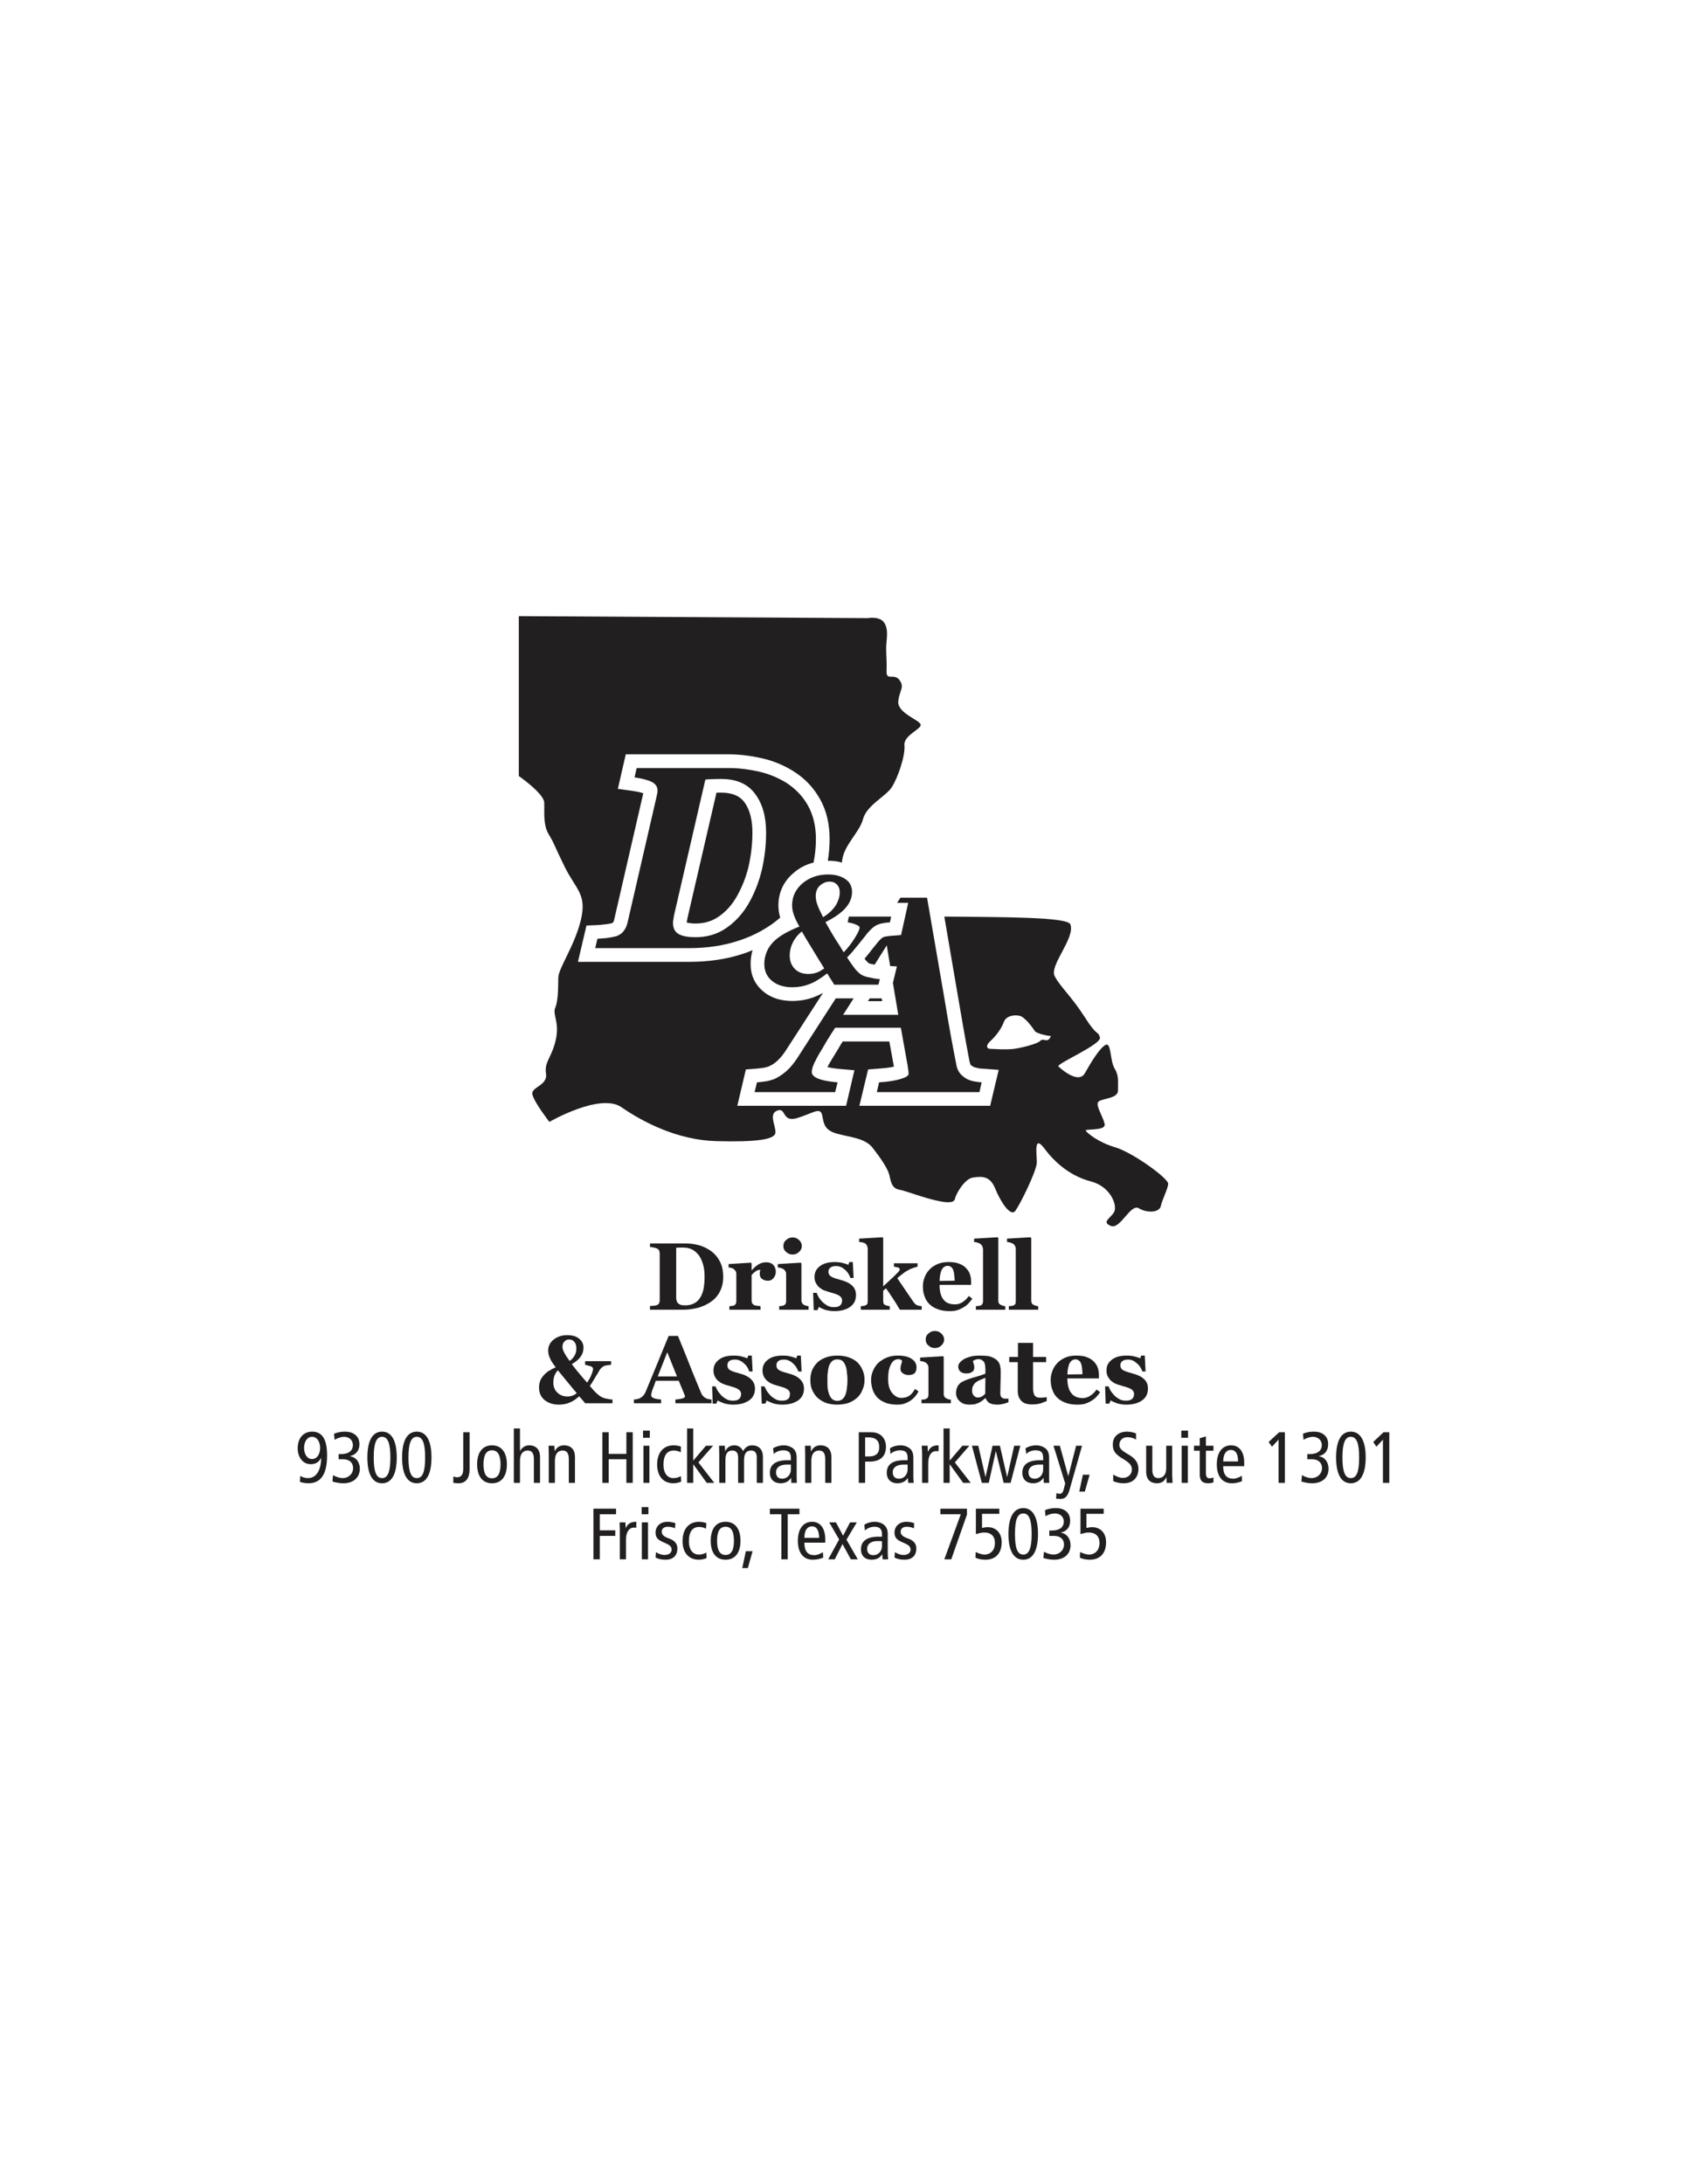 <?xml version="1.0" encoding="UTF-8"?>
<!DOCTYPE svg PUBLIC "-//W3C//DTD SVG 1.1//EN" "http://www.w3.org/Graphics/SVG/1.1/DTD/svg11.dtd">
<!-- Creator: CorelDRAW -->
<svg xmlns="http://www.w3.org/2000/svg" xml:space="preserve" width="8.5in" height="11in" version="1.1" style="shape-rendering:geometricPrecision; text-rendering:geometricPrecision; image-rendering:optimizeQuality; fill-rule:evenodd; clip-rule:evenodd"
viewBox="0 0 8500 11000"
 xmlns:xlink="http://www.w3.org/1999/xlink">
 <defs>
  <style type="text/css">
   <![CDATA[
    .fil0 {fill:#221F20}
    .fil1 {fill:#221F20;fill-rule:nonzero}
   ]]>
  </style>
 </defs>
 <g id="Layer_x0020_1">
  <g id="_2686264769392">
   <path class="fil0" d="M2614 3103l0 805c0,0 126,88 128,133 2,45 -7,114 24,163 30,50 21,43 78,159 57,117 114,138 83,269 -31,130 -113,244 -114,291 -1,48 0,115 -15,151 -16,36 23,72 2,164 -21,91 -58,108 -49,169 10,62 -80,67 -68,107 11,41 85,136 85,136 0,0 256,-148 363,-74 107,74 282,166 479,171 197,5 295,-7 297,-43 2,-35 -36,-95 10,-111 45,-17 21,61 99,38 79,-24 116,-57 126,-17 9,40 7,76 74,95 66,19 142,21 182,73 41,53 76,105 83,136 7,31 12,66 48,73 35,7 92,29 142,43 50,14 133,36 140,5 7,-31 52,-105 93,-109 40,-5 83,-11 110,55 27,67 78,146 102,113 24,-33 108,-202 108,-244 0,-43 -17,-144 39,-69 56,75 134,139 234,165 100,26 135,123 116,155 -19,32 -64,49 -16,69 47,20 99,-114 141,-89 41,25 104,23 111,-12 8,-34 34,-83 37,-110 4,-27 -179,-159 -267,-185 -88,-26 -139,-71 -148,-83 -10,-12 97,2 95,-31 -3,-33 -49,-98 -32,-115 16,-18 101,-15 99,-58 -1,-44 6,-72 -17,-110 -24,-38 -16,-137 -47,-118 -31,19 -71,86 -103,142 -32,56 -119,-21 -133,-34 -14,-13 221,-112 209,-147 -12,-36 -12,1 -78,-104 -67,-104 -121,-149 -150,-204 -28,-54 105,-192 79,-261 -15,-37 -335,-36 -635,-39l68 398c19,111 38,222 59,332l1 2c1,5 2,9 4,14 2,3 9,7 12,9 4,3 11,5 16,6 11,3 22,5 33,5l81 6 -43 181 -659 0 44 -183 50 -4c25,-2 54,-4 80,-10l-23 -127 -235 0c-7,11 -14,22 -20,33 -14,23 -28,46 -42,69 -4,7 -10,17 -15,27 19,5 41,7 57,9l79 7 -42 179 -548 0 43 -183 51 -4c14,-1 28,-3 42,-5 10,-2 21,-5 30,-10 15,-7 28,-17 39,-28 14,-13 26,-29 37,-45 63,-98 127,-196 190,-294 -15,9 -31,16 -47,22 -35,13 -71,19 -108,19 -53,0 -105,-13 -146,-48 -43,-35 -64,-83 -64,-138 0,-24 3,-47 10,-70 -14,6 -29,12 -44,17 -89,30 -182,42 -276,42l-560 0 43 -183 52 -2c14,-1 29,-2 43,-4 9,-1 24,-3 33,-6 1,0 4,-1 5,-2l0 0 0 0c3,-4 5,-8 6,-13l146 -634c0,-2 1,-3 1,-5 -17,-6 -40,-10 -54,-12l-74 -10 40 -174 519 0c55,0 110,7 163,19 57,12 111,34 161,65 57,35 102,82 135,140 35,62 49,131 49,202 0,37 -3,74 -9,110 0,0 1,0 1,0 24,0 47,2 70,9 5,-86 88,-149 106,-218 19,-71 114,-114 145,-161 31,-48 69,-159 64,-212 -5,-52 93,-83 81,-106 -12,-24 -116,-57 -112,-114 5,-57 33,-69 7,-107 -26,-38 -68,5 -66,-45 2,-50 -2,-74 -2,-116 0,-43 14,-88 -8,-126 -21,-38 -85,-26 -85,-26l-1758 -10zm1828 1925l-60 0 -9 14 72 0 -3 -14zm-832 -1036l-146 631 0 1c-1,5 -2,10 -3,15 0,3 -1,5 -1,7 14,4 33,5 44,5 42,0 81,-10 116,-34 38,-26 68,-60 91,-100 27,-47 47,-97 60,-150 13,-57 20,-115 20,-174 0,-53 -9,-112 -42,-155 -28,-36 -71,-46 -115,-46 -8,0 -16,0 -24,0zm1685 1226c0,0 -72,-9 -83,-28 -11,-18 -50,-69 -74,-74 -23,-6 -69,-3 -81,33 -13,35 -42,72 -68,95 -25,23 -16,37 -2,38 14,0 81,6 124,0 42,-6 117,-26 129,-39 18,-20 38,16 55,-25z"/>
   <path class="fil0" d="M3960 3941c47,30 84,68 111,116 26,47 40,103 40,168 0,41 -4,81 -12,119 -36,9 -70,26 -99,51 -51,42 -78,99 -78,165 0,21 3,41 9,61l-4 4c-57,48 -125,86 -201,111 -77,26 -162,39 -254,39l-473 0 11 -47c11,-1 26,-2 48,-4 21,-3 36,-6 47,-9 16,-6 29,-14 37,-26 9,-11 15,-24 19,-39l146 -633c2,-9 4,-17 5,-23 0,-6 1,-10 1,-13 0,-18 -9,-32 -27,-42 -19,-10 -48,-18 -89,-24l11 -47 464 0c48,0 97,6 148,17 50,11 97,30 140,56zm-189 611c30,-52 52,-108 67,-169 14,-60 22,-124 22,-190 0,-82 -19,-148 -57,-197 -37,-49 -94,-73 -169,-73 -15,0 -30,0 -45,1 -14,0 -26,1 -35,2l-157 680c-1,7 -3,14 -4,23 -2,10 -2,16 -2,20 0,27 10,45 30,56 19,10 47,15 83,15 58,0 110,-15 155,-46 45,-31 82,-71 112,-122z"/>
   <path class="fil0" d="M4526 5111l-27 -161 20 -83 -34 -2 -17 -104 -61 97c-4,-1 -8,-1 -11,-2 -6,-1 -16,-3 -20,-6 -3,-2 -9,-9 -13,-13 -2,-3 -5,-6 -7,-9 2,-2 4,-5 6,-7 12,-15 24,-29 35,-44 9,-11 18,-22 27,-33 4,-5 10,-12 15,-16 3,-3 9,-7 13,-9 10,-3 27,-5 38,-6l50 -4 36 -162 -56 0 17 -26 134 0c35,203 64,372 87,505 22,133 42,244 60,333 2,14 6,26 13,38 6,11 17,21 31,31 11,8 25,13 40,17 16,3 31,5 44,6l-11 49 -517 0 11 -49c47,-3 83,-9 109,-17 27,-8 40,-17 40,-26 0,-8 -1,-16 -2,-21 -1,-6 -2,-13 -3,-21l-34 -190 -331 0c-11,16 -25,39 -42,66 -16,28 -30,51 -42,71 -17,31 -27,52 -30,63 -3,12 -4,19 -4,22 0,14 10,25 32,34 21,9 54,15 98,19l-12 49 -406 0 12 -49c13,-1 30,-3 50,-6 19,-4 36,-9 50,-17 19,-10 37,-23 54,-39 16,-15 32,-35 47,-57 70,-108 135,-209 196,-304l90 0 -53 83 278 0z"/>
   <path class="fil1" d="M4426 4959l-223 0c-5,-9 -10,-17 -16,-26 -6,-9 -12,-19 -19,-31 -35,27 -66,46 -92,55 -26,10 -54,15 -84,15 -42,0 -77,-11 -102,-32 -26,-21 -39,-50 -39,-85 0,-22 4,-42 12,-61 7,-18 19,-35 34,-51 15,-15 34,-29 57,-42 23,-13 47,-24 74,-35 -13,-21 -22,-41 -28,-58 -6,-17 -9,-33 -9,-48 0,-45 18,-82 53,-112 35,-29 78,-44 128,-44 36,0 65,8 87,23 23,15 34,37 34,65 0,29 -11,56 -33,81 -21,24 -55,48 -101,71 19,34 35,61 49,84 15,22 29,45 43,68 23,-24 42,-49 57,-74 15,-24 23,-41 23,-50 0,-6 -6,-11 -17,-15 -10,-5 -25,-9 -43,-12l6 -29 213 0 -6 29c-25,2 -43,5 -54,9 -11,3 -23,10 -35,20 -7,6 -15,15 -25,26 -9,12 -18,23 -27,34 -8,11 -20,25 -35,43 -14,18 -28,33 -40,45 18,28 33,48 43,61 11,12 21,21 29,26 10,6 24,11 42,14 18,4 35,7 51,8l-7 28zm-195 -464c0,-17 -4,-30 -14,-40 -9,-10 -21,-15 -37,-15 -18,0 -34,7 -49,20 -14,13 -21,30 -21,53 0,14 3,29 9,45 6,16 15,36 28,61 27,-16 48,-36 63,-58 14,-23 21,-45 21,-66zm-78 382c-17,-27 -37,-59 -59,-96 -23,-37 -41,-67 -54,-90 -21,17 -36,36 -46,57 -10,20 -15,42 -15,64 0,27 8,49 25,67 17,17 39,26 68,26 16,0 29,-2 40,-6 12,-3 25,-11 41,-22z"/>
   <path class="fil1" d="M3576 6296c20,13 37,31 49,53 13,23 19,50 19,82 0,28 -6,53 -17,74 -11,21 -26,38 -45,51 -18,13 -40,23 -64,30 -24,6 -49,10 -75,10l-168 0 0 -19c5,0 11,0 19,-1 7,-1 12,-2 15,-3 6,-2 10,-6 12,-10 2,-4 3,-8 3,-14l0 -237c0,-5 -1,-10 -3,-14 -2,-5 -6,-8 -12,-11 -6,-2 -12,-4 -19,-5 -6,-1 -11,-2 -15,-2l0 -18 177 0c19,0 40,2 61,7 22,5 43,14 63,27zm-48 239c8,-12 13,-27 17,-44 3,-18 5,-38 5,-60 0,-23 -2,-43 -7,-61 -5,-18 -12,-34 -21,-47 -9,-12 -20,-22 -34,-30 -14,-7 -29,-10 -46,-10 -6,0 -12,0 -19,0 -7,0 -12,1 -16,1l0 254c0,5 1,10 3,15 1,4 4,8 7,11 4,3 8,6 14,8 5,1 12,2 20,2 18,0 33,-3 46,-10 13,-6 23,-16 31,-29z"/>
   <path id="1" class="fil1" d="M3909 6405c0,12 -4,22 -11,31 -8,10 -17,14 -29,14 -12,0 -21,-3 -29,-9 -8,-5 -12,-14 -12,-25 0,-6 0,-10 1,-13 1,-3 2,-6 2,-8 -7,0 -15,2 -23,7 -7,5 -14,11 -21,19l0 129c0,5 1,10 3,13 2,4 5,7 9,9 3,2 9,3 16,4 8,1 14,2 17,2l0 18 -157 0 0 -18c4,0 8,-1 12,-1 4,-1 7,-1 10,-2 5,-2 8,-5 10,-8 2,-4 3,-9 3,-14l0 -137c0,-5 -1,-11 -4,-15 -3,-4 -6,-8 -10,-11 -3,-2 -6,-3 -10,-4 -5,-2 -10,-2 -15,-3l0 -17 113 -7 3 4 0 34 1 0c11,-13 23,-23 35,-30 12,-7 24,-10 38,-10 14,0 26,4 35,13 8,9 13,21 13,35z"/>
   <path id="2" class="fil1" d="M4074 6596l-148 0 0 -18c4,0 8,-1 11,-1 4,0 8,-1 10,-2 5,-2 9,-5 11,-8 2,-4 3,-9 3,-14l0 -137c0,-5 -1,-10 -4,-14 -2,-4 -6,-8 -9,-10 -3,-2 -7,-4 -13,-6 -6,-1 -11,-2 -16,-3l0 -17 116 -7 3 4 0 187c0,5 2,10 4,13 2,4 5,7 10,9 3,1 6,3 10,4 4,1 8,2 12,2l0 18zm-34 -321c0,12 -5,22 -14,30 -9,9 -20,13 -32,13 -13,0 -24,-4 -33,-13 -10,-8 -14,-18 -14,-30 0,-12 4,-22 14,-30 9,-9 20,-13 33,-13 12,0 23,4 32,13 9,8 14,18 14,30z"/>
   <path id="3" class="fil1" d="M4204 6603c-15,0 -30,-2 -45,-6 -14,-5 -25,-10 -33,-15l-7 16 -19 0 -3 -87 18 0c2,7 6,15 11,24 6,8 12,16 19,23 8,7 16,13 25,18 10,5 20,7 31,7 14,0 25,-2 31,-8 7,-5 11,-14 11,-26 0,-6 -2,-11 -5,-15 -3,-4 -7,-8 -13,-11 -6,-3 -13,-6 -20,-8 -7,-2 -16,-5 -27,-8 -10,-3 -19,-6 -27,-9 -8,-3 -15,-9 -24,-15 -7,-7 -12,-14 -17,-23 -4,-8 -6,-18 -6,-30 0,-22 9,-40 28,-54 19,-14 43,-20 73,-20 14,0 27,1 39,4 12,3 22,6 31,10l4 -14 18 0 4 80 -16 0c-6,-17 -15,-31 -28,-42 -14,-12 -28,-18 -44,-18 -12,0 -21,2 -28,7 -7,5 -11,12 -11,21 0,12 6,21 16,26 10,6 24,10 42,15 28,7 49,17 62,30 13,12 19,28 19,47 0,26 -10,46 -30,60 -20,14 -47,21 -79,21z"/>
   <path id="4" class="fil1" d="M4644 6596l-110 0c-14,-24 -27,-45 -38,-61 -11,-17 -22,-33 -32,-47l-14 12 0 51c0,6 1,10 2,14 2,4 5,6 10,8 3,1 6,2 10,3 4,1 7,2 11,2l0 18 -146 0 0 -18c4,0 8,-1 12,-1 4,-1 7,-1 10,-2 5,-2 9,-5 11,-8 1,-4 2,-9 2,-14l0 -262c0,-6 -1,-11 -3,-16 -2,-6 -6,-10 -10,-13 -3,-2 -7,-3 -13,-5 -6,-1 -12,-2 -17,-2l0 -17 117 -7 4 4 0 243c11,-10 25,-22 39,-36 15,-13 26,-25 35,-34 5,-5 8,-9 9,-12 0,-2 0,-4 0,-5 0,-3 -2,-5 -7,-7 -5,-2 -12,-3 -22,-5l0 -17 119 0 0 17c-15,4 -27,8 -36,12 -8,4 -17,9 -27,15 -6,5 -12,9 -18,14 -6,4 -13,10 -21,17 15,22 29,43 42,62 13,19 27,39 41,60 5,7 11,12 18,15 8,2 15,4 22,4l0 18z"/>
   <path id="5" class="fil1" d="M4899 6540c-5,8 -12,17 -20,25 -7,8 -16,14 -26,20 -11,6 -21,11 -32,14 -11,3 -23,4 -37,4 -23,0 -43,-3 -60,-10 -17,-6 -31,-15 -42,-26 -11,-11 -19,-24 -24,-40 -6,-15 -8,-31 -8,-49 0,-16 3,-31 9,-46 5,-14 14,-28 25,-39 10,-11 24,-20 40,-27 16,-7 34,-10 54,-10 22,0 40,2 54,8 14,5 26,12 35,22 9,9 16,19 20,31 4,12 6,25 6,38l0 16 -159 0c0,32 6,56 19,73 12,17 32,25 59,25 14,0 28,-4 39,-12 12,-8 22,-18 30,-30l18 13zm-89 -90c0,-9 -1,-19 -2,-29 -1,-10 -2,-18 -5,-24 -2,-7 -6,-13 -11,-16 -4,-4 -10,-6 -17,-6 -12,0 -22,6 -29,18 -7,12 -11,32 -12,58l76 -1z"/>
   <path id="6" class="fil1" d="M5065 6596l-148 0 0 -18c5,0 8,-1 12,-1 4,-1 8,-1 11,-2 5,-2 8,-5 10,-8 2,-4 3,-9 3,-14l0 -261c0,-6 -2,-11 -4,-16 -2,-5 -6,-9 -10,-12 -3,-2 -8,-4 -14,-6 -6,-2 -12,-3 -17,-3l0 -17 119 -7 3 4 0 315c0,5 1,10 3,14 2,3 6,6 10,8 3,1 7,3 10,4 3,1 8,2 12,2l0 18z"/>
   <path id="7" class="fil1" d="M5231 6596l-148 0 0 -18c4,0 8,-1 12,-1 4,-1 7,-1 10,-2 5,-2 9,-5 11,-8 1,-4 2,-9 2,-14l0 -261c0,-6 -1,-11 -3,-16 -3,-5 -6,-9 -10,-12 -3,-2 -8,-4 -14,-6 -7,-2 -12,-3 -17,-3l0 -17 118 -7 4 4 0 315c0,5 1,10 3,14 2,3 5,6 10,8 3,1 6,3 10,4 3,1 7,2 12,2l0 18z"/>
   <path id="8" class="fil1" d="M3086 7067l-138 0c-3,-5 -8,-10 -14,-17 -6,-7 -11,-13 -16,-18 -16,15 -33,26 -49,32 -17,7 -34,10 -53,10 -29,0 -53,-8 -72,-23 -19,-16 -28,-37 -28,-62 0,-13 2,-24 5,-33 3,-9 9,-18 16,-27 8,-9 16,-17 27,-24 11,-7 23,-13 36,-19 -14,-18 -24,-33 -29,-46 -6,-12 -9,-25 -9,-39 0,-22 10,-41 28,-55 19,-15 42,-22 68,-22 24,0 44,5 59,17 15,12 23,27 23,46 0,17 -5,32 -14,45 -9,13 -24,26 -45,38 17,22 30,39 40,50 9,11 21,25 37,43 10,-14 17,-27 22,-40 5,-12 8,-22 8,-30 0,-5 -4,-9 -11,-12 -7,-2 -17,-5 -29,-8l0 -18 131 0 0 18c-15,2 -25,3 -32,5 -7,3 -13,7 -20,14 -3,3 -6,8 -10,15 -4,7 -8,14 -12,20 -5,8 -10,17 -15,25 -5,9 -11,18 -18,28 14,17 26,30 35,38 9,8 17,14 23,17 7,4 15,7 26,9 10,2 20,4 30,4l0 19zm-182 -276c0,-14 -3,-25 -10,-33 -6,-8 -15,-12 -26,-12 -10,0 -18,3 -24,10 -6,6 -10,15 -10,26 0,9 3,19 9,30 6,12 15,26 27,42 12,-8 20,-18 26,-29 6,-11 8,-22 8,-34zm2 225c-13,-15 -29,-34 -46,-55 -17,-21 -34,-41 -49,-60 -8,8 -14,18 -18,29 -3,10 -5,21 -5,32 0,21 6,38 20,51 13,13 30,20 50,20 10,0 18,-1 25,-4 7,-2 15,-6 23,-13z"/>
   <path id="9" class="fil1" d="M3585 7067l-182 0 0 -19c9,0 19,-2 31,-4 11,-3 17,-6 17,-10 0,-1 0,-2 0,-4 -1,-1 -1,-3 -2,-6l-29 -70 -116 0c-2,7 -5,14 -8,23 -4,9 -6,16 -9,23 -3,9 -4,15 -5,19 -1,4 -1,7 -1,9 0,5 4,9 12,13 7,3 20,6 38,7l0 19 -137 0 0 -19c5,0 11,-1 17,-2 7,-2 12,-3 16,-6 6,-4 12,-8 16,-14 5,-5 8,-12 11,-19 18,-44 37,-88 55,-133 18,-44 38,-93 60,-146l47 0c31,76 55,135 72,179 18,44 33,81 45,109 2,5 4,9 8,13 3,4 7,8 13,11 4,3 9,5 15,6 6,1 11,2 16,2l0 19zm-174 -135l-49 -122 -48 122 97 0z"/>
   <path id="10" class="fil1" d="M3695 7074c-16,0 -30,-2 -45,-6 -14,-5 -26,-10 -34,-15l-7 16 -18 0 -3 -87 17 0c3,7 7,15 12,24 6,8 12,16 19,23 7,7 16,13 25,18 10,5 20,7 30,7 15,0 25,-2 32,-8 7,-5 11,-14 11,-26 0,-6 -2,-11 -5,-15 -3,-4 -8,-8 -13,-11 -6,-3 -13,-6 -20,-8 -7,-2 -16,-5 -27,-8 -11,-3 -20,-6 -27,-9 -8,-3 -16,-9 -24,-15 -7,-7 -13,-14 -17,-23 -4,-8 -6,-18 -6,-30 0,-22 9,-40 28,-54 18,-14 43,-20 73,-20 14,0 27,1 39,4 12,3 22,6 30,10l5 -14 18 0 4 80 -17 0c-5,-17 -14,-31 -28,-42 -13,-12 -28,-18 -43,-18 -12,0 -22,2 -29,7 -6,5 -10,12 -10,21 0,12 5,21 15,26 10,6 25,10 43,15 28,7 48,17 61,30 13,12 20,28 20,47 0,26 -10,46 -30,60 -21,14 -47,21 -79,21z"/>
   <path id="11" class="fil1" d="M3942 7074c-16,0 -30,-2 -45,-6 -14,-5 -26,-10 -34,-15l-7 16 -18 0 -3 -87 17 0c3,7 7,15 12,24 6,8 12,16 19,23 7,7 16,13 25,18 9,5 20,7 30,7 15,0 25,-2 32,-8 7,-5 10,-14 10,-26 0,-6 -1,-11 -4,-15 -3,-4 -8,-8 -13,-11 -6,-3 -13,-6 -20,-8 -7,-2 -16,-5 -27,-8 -11,-3 -20,-6 -27,-9 -8,-3 -16,-9 -24,-15 -7,-7 -13,-14 -17,-23 -4,-8 -6,-18 -6,-30 0,-22 9,-40 28,-54 18,-14 42,-20 73,-20 14,0 27,1 39,4 12,3 22,6 30,10l5 -14 18 0 4 80 -17 0c-5,-17 -15,-31 -28,-42 -13,-12 -28,-18 -43,-18 -12,0 -22,2 -29,7 -6,5 -10,12 -10,21 0,12 5,21 15,26 10,6 24,10 43,15 28,7 48,17 61,30 13,12 20,28 20,47 0,26 -10,46 -30,60 -21,14 -47,21 -79,21z"/>
   <path id="12" class="fil1" d="M4320 6861c11,11 20,24 26,39 7,15 10,31 10,49 0,17 -3,34 -10,49 -6,16 -14,29 -26,40 -12,11 -27,21 -44,27 -17,6 -37,9 -59,9 -19,0 -37,-3 -53,-8 -16,-6 -30,-14 -43,-25 -11,-10 -21,-23 -28,-39 -7,-15 -10,-32 -10,-51 0,-19 3,-36 9,-51 6,-14 15,-27 27,-39 12,-11 26,-19 43,-25 17,-6 36,-9 57,-9 22,0 41,3 58,9 17,6 31,14 43,25zm-60 163c3,-9 6,-19 7,-32 2,-12 3,-27 3,-44 0,-11 -1,-23 -3,-37 -1,-14 -3,-25 -7,-33 -3,-10 -9,-18 -15,-24 -7,-5 -15,-8 -26,-8 -11,0 -20,3 -26,9 -7,6 -12,14 -16,24 -3,9 -5,19 -6,31 -2,12 -2,25 -2,37 0,18 0,32 1,43 1,11 4,22 8,33 4,10 9,18 16,24 7,5 15,8 25,8 10,0 18,-3 25,-8 6,-5 12,-13 16,-23z"/>
   <path id="13" class="fil1" d="M4520 7074c-21,0 -41,-3 -57,-9 -17,-7 -31,-15 -42,-26 -10,-11 -19,-25 -24,-40 -5,-15 -8,-32 -8,-49 0,-17 3,-32 10,-47 6,-15 15,-28 26,-39 12,-11 26,-20 43,-27 17,-7 36,-10 56,-10 29,0 52,5 69,16 17,11 25,26 25,44 0,11 -3,21 -9,28 -6,6 -16,10 -31,10 -11,0 -21,-3 -29,-9 -8,-5 -12,-13 -12,-22 0,-7 1,-15 4,-23 2,-7 4,-13 4,-17 -1,-3 -4,-5 -6,-6 -3,-2 -7,-3 -13,-3 -7,0 -13,2 -19,5 -6,4 -11,9 -16,18 -5,8 -9,18 -12,31 -3,13 -4,29 -4,48 0,28 6,50 19,67 14,17 29,26 47,26 18,0 31,-4 42,-12 10,-7 19,-18 27,-33l18 12c-5,10 -11,19 -18,27 -7,8 -15,15 -24,21 -10,6 -20,11 -30,14 -10,4 -22,5 -36,5z"/>
   <path id="14" class="fil1" d="M4791 7067l-148 0 0 -18c4,0 8,-1 11,-1 4,0 8,-1 10,-2 5,-2 9,-5 11,-8 2,-4 3,-9 3,-14l0 -137c0,-5 -1,-10 -4,-14 -2,-4 -6,-8 -9,-10 -3,-2 -7,-4 -13,-6 -6,-1 -11,-2 -16,-3l0 -17 116 -7 3 4 0 187c0,5 1,10 4,13 2,4 5,7 10,9 3,1 6,3 10,4 4,1 8,2 12,2l0 18zm-34 -321c0,12 -5,22 -14,30 -9,9 -20,13 -33,13 -12,0 -23,-4 -32,-13 -10,-8 -14,-18 -14,-30 0,-12 4,-22 14,-30 9,-9 20,-13 32,-13 13,0 24,4 33,13 9,8 14,18 14,30z"/>
   <path id="15" class="fil1" d="M5081 7062c-7,3 -15,5 -25,8 -9,2 -19,4 -29,4 -19,0 -33,-3 -43,-9 -8,-6 -15,-14 -18,-24l-1 0c-6,5 -11,9 -16,13 -5,4 -10,7 -16,10 -7,3 -14,6 -21,8 -7,1 -16,2 -29,2 -18,0 -34,-5 -46,-16 -13,-11 -20,-25 -20,-43 0,-10 2,-18 5,-26 2,-7 6,-13 12,-19 4,-5 10,-9 16,-12 6,-3 13,-6 20,-9 14,-5 31,-11 51,-16 20,-6 35,-11 44,-15l0 -23c0,-4 -1,-9 -1,-15 -1,-7 -2,-12 -4,-17 -2,-5 -6,-9 -11,-12 -4,-4 -11,-6 -18,-6 -7,0 -13,1 -18,3 -4,2 -8,4 -11,6 0,3 2,8 4,15 2,6 3,12 3,18 0,3 0,6 -2,10 -1,4 -3,8 -6,10 -4,3 -8,5 -12,7 -5,2 -11,3 -21,3 -13,0 -23,-4 -30,-10 -6,-6 -10,-14 -10,-25 0,-8 4,-16 11,-23 7,-7 15,-13 25,-18 10,-4 22,-8 34,-11 13,-2 25,-3 36,-3 15,0 29,1 42,2 13,2 24,6 34,12 10,5 18,13 24,23 5,11 8,24 8,41 0,18 0,39 -1,63 0,24 -1,40 -1,48 0,7 1,13 3,17 3,4 6,7 10,9 3,1 7,2 12,2 6,0 11,0 16,0l0 18zm-116 -123c-9,3 -18,7 -27,11 -8,3 -15,7 -21,12 -6,4 -10,10 -14,17 -3,6 -5,14 -5,24 0,12 3,21 9,26 5,6 12,9 20,9 9,0 16,-2 22,-6 5,-3 10,-8 15,-13l1 -80z"/>
   <path id="16" class="fil1" d="M5274 7056c-10,4 -21,8 -32,12 -12,3 -26,5 -42,5 -25,0 -43,-6 -54,-18 -12,-12 -18,-29 -18,-51l0 -144 -43 0 0 -26 44 0 0 -71 76 0 0 71 66 0 0 26 -66 0 0 129c0,18 3,31 8,39 5,7 14,11 27,11 5,0 10,0 18,-1 8,0 13,-1 16,-2l0 20z"/>
   <path id="17" class="fil1" d="M5543 7011c-5,8 -12,17 -20,25 -7,8 -16,14 -26,20 -10,6 -21,11 -32,14 -11,3 -23,4 -37,4 -23,0 -43,-3 -60,-10 -17,-6 -31,-15 -42,-26 -11,-11 -19,-24 -24,-40 -6,-15 -8,-31 -8,-49 0,-16 3,-31 9,-46 5,-14 14,-28 25,-39 10,-11 24,-20 40,-27 16,-7 34,-10 54,-10 22,0 40,2 54,8 14,5 26,12 35,22 9,9 16,19 20,31 4,12 6,25 6,39l0 15 -159 0c0,32 6,56 19,73 12,17 32,26 59,26 14,0 28,-5 39,-13 12,-8 22,-18 30,-30l18 13zm-89 -90c0,-9 -1,-19 -2,-29 -1,-10 -2,-18 -5,-24 -2,-7 -6,-13 -11,-16 -4,-4 -10,-6 -17,-6 -12,0 -22,6 -29,18 -7,12 -11,32 -12,58l76 -1z"/>
   <path id="18" class="fil1" d="M5675 7074c-15,0 -30,-2 -45,-6 -14,-5 -25,-10 -34,-15l-7 16 -18 0 -3 -87 18 0c2,7 6,15 11,24 6,8 12,16 19,23 7,7 16,13 25,18 10,5 20,7 31,7 14,0 24,-2 31,-8 7,-5 11,-14 11,-26 0,-6 -2,-11 -5,-15 -3,-4 -7,-8 -13,-11 -6,-3 -13,-6 -20,-8 -7,-2 -16,-5 -27,-8 -11,-3 -20,-6 -27,-9 -8,-3 -16,-9 -24,-15 -7,-7 -12,-14 -17,-23 -4,-8 -6,-18 -6,-30 0,-22 9,-40 28,-54 18,-14 43,-20 73,-20 14,0 27,1 39,4 12,3 22,6 30,10l5 -14 18 0 4 80 -16 0c-6,-17 -15,-31 -29,-42 -13,-12 -27,-18 -43,-18 -12,0 -21,2 -28,7 -7,5 -11,12 -11,21 0,12 5,21 15,26 11,6 25,10 43,15 28,7 49,17 62,30 13,12 19,28 19,47 0,26 -10,46 -30,60 -20,14 -47,21 -79,21z"/>
   <path class="fil1" d="M1532 7292c0,-27 13,-56 40,-56 28,0 41,29 41,56 0,27 -13,56 -41,56 -27,0 -40,-29 -40,-56zm-21 171c12,4 27,7 43,7 63,0 94,-46 94,-140 0,-74 -20,-120 -75,-120 -41,0 -73,28 -73,85 0,40 23,79 66,79 24,0 42,-11 51,-31l1 0c0,60 -24,101 -66,101 -14,0 -28,-4 -39,-11l-2 30z"/>
   <path id="1" class="fil1" d="M1675 7461c14,5 36,9 55,9 55,0 83,-33 83,-73 0,-32 -18,-59 -50,-63l0 -1c27,-5 48,-25 48,-60 0,-42 -32,-63 -72,-63 -19,0 -39,3 -56,11l3 30c15,-9 34,-15 47,-15 27,0 45,17 45,42 0,26 -19,45 -59,45l-13 0 0 26 23 0c32,0 50,18 50,44 0,31 -24,51 -52,51 -14,0 -32,-5 -49,-15l-3 32z"/>
   <path id="2" class="fil1" d="M1883 7340c0,-71 13,-104 42,-104 29,0 42,33 42,104 0,72 -13,104 -42,104 -29,0 -42,-32 -42,-104zm-32 0c0,85 26,130 74,130 48,0 74,-45 74,-130 0,-85 -26,-130 -74,-130 -48,0 -74,45 -74,130z"/>
   <path id="3" class="fil1" d="M2058 7340c0,-71 13,-104 42,-104 30,0 42,33 42,104 0,72 -12,104 -42,104 -29,0 -42,-32 -42,-104zm-32 0c0,85 26,130 74,130 48,0 74,-45 74,-130 0,-85 -26,-130 -74,-130 -48,0 -74,45 -74,130z"/>
   <path id="4" class="fil1" d="M2284 7468c8,1 18,2 27,2 38,0 55,-29 55,-69l0 -188 -32 0 0 186c0,27 -10,41 -32,41 -6,0 -12,-3 -18,-4l0 32z"/>
   <path id="5" class="fil1" d="M2436 7375c0,-47 14,-71 43,-71 29,0 43,24 43,71 0,46 -14,70 -43,70 -29,0 -43,-24 -43,-70zm-32 0c0,58 26,95 75,95 49,0 75,-37 75,-95 0,-59 -26,-96 -75,-96 -49,0 -75,37 -75,96z"/>
   <path id="6" class="fil1" d="M2589 7468l31 0 0 -112c0,-34 15,-51 39,-51 20,0 31,13 31,43l0 120 31 0 0 -130c0,-40 -22,-59 -55,-59 -21,0 -37,12 -45,28l-1 0 0 -113 -31 0 0 274z"/>
   <path id="7" class="fil1" d="M2765 7468l31 0 0 -112c0,-34 15,-51 39,-51 20,0 31,13 31,43l0 120 31 0 0 -130c0,-40 -22,-59 -55,-59 -21,0 -37,9 -47,30l0 0 -2 -28 -29 0c0,14 1,27 1,41l0 146z"/>
   <polygon id="8" class="fil1" points="3035,7468 3067,7468 3067,7349 3156,7349 3156,7468 3188,7468 3188,7213 3156,7213 3156,7322 3067,7322 3067,7213 3035,7213 "/>
   <path id="9" class="fil1" d="M3242 7468l30 0 0 -187 -30 0 0 187zm-2 -263l0 36 34 0 0 -36 -34 0z"/>
   <path id="10" class="fil1" d="M3431 7286c-10,-5 -24,-7 -37,-7 -52,0 -83,37 -83,97 0,53 27,94 82,94 14,0 30,-4 39,-8l-1 -28c-11,6 -23,10 -38,10 -30,0 -50,-24 -50,-68 0,-50 21,-71 51,-71 14,0 25,3 36,9l1 -28z"/>
   <polygon id="11" class="fil1" points="3493,7356 3493,7194 3462,7194 3462,7468 3493,7468 3493,7374 3493,7374 3561,7468 3599,7468 3519,7365 3593,7281 3557,7281 "/>
   <path id="12" class="fil1" d="M3624 7468l31 0 0 -115c0,-34 12,-48 35,-48 18,0 29,11 29,35l0 128 30 0 0 -115c0,-34 13,-48 35,-48 19,0 29,11 29,35l0 128 31 0 0 -130c0,-40 -22,-59 -55,-59 -21,0 -35,11 -45,29 -9,-19 -24,-29 -44,-29 -20,0 -36,9 -46,30l0 0 -2 -28 -29 0c0,14 1,27 1,41l0 146z"/>
   <path id="13" class="fil1" d="M3899 7323c10,-12 29,-19 48,-19 12,0 24,3 31,11 5,8 7,16 7,30l0 9 -18 0c-64,0 -88,26 -88,63 0,35 23,53 54,53 28,0 44,-13 52,-27l1 0 1 25 28 0c0,-7 -1,-18 -1,-29l0 -97c0,-26 -8,-38 -16,-46 -6,-5 -23,-17 -50,-17 -18,0 -37,5 -53,15l4 29zm86 77c0,25 -17,47 -44,47 -21,0 -31,-13 -31,-33 0,-21 17,-38 53,-38 8,0 16,0 22,0l0 24z"/>
   <path id="14" class="fil1" d="M4057 7468l31 0 0 -112c0,-34 15,-51 39,-51 20,0 31,13 31,43l0 120 31 0 0 -130c0,-40 -22,-59 -55,-59 -21,0 -37,9 -47,30l-1 0 -1 -28 -29 0c0,14 1,27 1,41l0 146z"/>
   <path id="15" class="fil1" d="M4327 7468l32 0 0 -107 22 0c54,0 83,-26 83,-76 0,-22 -8,-40 -21,-53 -13,-12 -29,-19 -55,-19l-61 0 0 255zm32 -229l18 0c33,0 53,14 53,49 0,29 -14,47 -53,47l-18 0 0 -96z"/>
   <path id="16" class="fil1" d="M4487 7323c11,-12 29,-19 48,-19 13,0 25,3 31,11 6,8 7,16 7,30l0 9 -18 0c-64,0 -87,26 -87,63 0,35 23,53 53,53 29,0 44,-13 53,-27l0 0 2 25 28 0c-1,-7 -2,-18 -2,-29l0 -97c0,-26 -8,-38 -16,-46 -6,-5 -22,-17 -49,-17 -19,0 -38,5 -53,15l3 29zm86 77c0,25 -17,47 -43,47 -22,0 -32,-13 -32,-33 0,-21 17,-38 54,-38 8,0 16,0 21,0l0 24z"/>
   <path id="17" class="fil1" d="M4646 7468l31 0 0 -99c0,-40 16,-61 40,-61 4,0 8,0 12,1l0 -30c-28,0 -43,9 -53,32l-1 0 -1 -30 -30 0c1,14 2,27 2,41l0 146z"/>
   <polygon id="18" class="fil1" points="4785,7356 4785,7194 4754,7194 4754,7468 4785,7468 4785,7374 4785,7374 4853,7468 4891,7468 4811,7365 4884,7281 4849,7281 "/>
   <polygon id="19" class="fil1" points="5141,7281 5110,7281 5075,7437 5074,7437 5038,7281 5001,7281 4966,7437 4965,7437 4929,7281 4897,7281 4947,7468 4982,7468 5017,7310 5018,7310 5057,7468 5092,7468 "/>
   <path id="20" class="fil1" d="M5171 7323c10,-12 28,-19 47,-19 13,0 25,3 31,11 6,8 7,16 7,30l0 9 -17 0c-64,0 -88,26 -88,63 0,35 23,53 54,53 28,0 43,-13 52,-27l1 0 1 25 28 0c-1,-7 -1,-18 -1,-29l0 -97c0,-26 -8,-38 -16,-46 -6,-5 -23,-17 -50,-17 -18,0 -37,5 -53,15l4 29zm85 77c0,25 -16,47 -43,47 -21,0 -31,-13 -31,-33 0,-21 17,-38 53,-38 8,0 16,0 21,0l0 24z"/>
   <path id="21" class="fil1" d="M5452 7281l-30 0 -39 152 -1 0 -42 -152 -32 0 59 190 -7 28c-5,20 -12,24 -21,24 -6,0 -12,-2 -16,-4l-2 28c6,1 14,2 21,2 23,0 36,-11 46,-43l64 -225z"/>
   <polygon id="22" class="fil1" points="5438,7512 5466,7512 5490,7427 5456,7427 "/>
   <path id="23" class="fil1" d="M5724 7219c-12,-5 -29,-9 -46,-9 -39,0 -71,22 -71,64 0,33 10,49 56,76 34,21 40,33 40,52 0,21 -17,41 -46,41 -15,0 -34,-8 -48,-17l0 33c13,7 33,11 53,11 49,0 74,-31 74,-72 0,-29 -13,-52 -52,-74 -37,-21 -44,-32 -44,-48 0,-22 16,-38 40,-38 16,0 32,4 44,12l0 -31z"/>
   <path id="24" class="fil1" d="M5906 7281l-30 0 0 113c0,33 -16,50 -40,50 -19,0 -30,-13 -30,-42l0 -121 -31 0 0 130c0,41 22,59 54,59 22,0 38,-9 47,-30l1 0 1 28 30 0c0,-13 -2,-27 -2,-40l0 -147z"/>
   <path id="25" class="fil1" d="M5954 7468l31 0 0 -187 -31 0 0 187zm-2 -263l0 36 34 0 0 -36 -34 0z"/>
   <path id="26" class="fil1" d="M6114 7441c-6,2 -11,4 -19,4 -14,0 -19,-8 -19,-29l0 -110 38 0 0 -25 -38 0 0 -47 -31 9 0 38 -29 0 0 25 29 0 0 120c0,33 15,44 43,44 9,0 19,-2 26,-4l0 -25z"/>
   <path id="27" class="fil1" d="M6269 7384l0 -17c0,-55 -24,-88 -66,-88 -46,0 -72,37 -72,96 0,58 26,95 75,95 19,0 38,-4 52,-11l-1 -27c-11,7 -28,15 -43,15 -34,0 -51,-20 -51,-63l106 0zm-106 -24c1,-43 19,-58 38,-58 25,0 37,20 37,58l-75 0z"/>
   <polygon id="28" class="fil1" points="6442,7468 6474,7468 6474,7213 6445,7213 6392,7262 6409,7286 6442,7250 "/>
   <path id="29" class="fil1" d="M6557 7461c14,5 36,9 54,9 56,0 83,-33 83,-73 0,-32 -18,-59 -49,-63l0 -1c27,-5 47,-25 47,-60 0,-42 -31,-63 -71,-63 -20,0 -40,3 -56,11l3 30c14,-9 33,-15 47,-15 26,0 45,17 45,42 0,26 -20,45 -60,45l-13 0 0 26 24 0c31,0 50,18 50,44 0,31 -25,51 -53,51 -14,0 -31,-5 -48,-15l-3 32z"/>
   <path id="30" class="fil1" d="M6764 7340c0,-71 13,-104 42,-104 30,0 42,33 42,104 0,72 -12,104 -42,104 -29,0 -42,-32 -42,-104zm-32 0c0,85 26,130 74,130 48,0 75,-45 75,-130 0,-85 -27,-130 -75,-130 -48,0 -74,45 -74,130z"/>
   <polygon id="31" class="fil1" points="6968,7468 7000,7468 7000,7213 6971,7213 6919,7262 6935,7286 6968,7250 "/>
   <polygon id="32" class="fil1" points="2990,7853 3022,7853 3022,7735 3100,7735 3100,7707 3022,7707 3022,7626 3104,7626 3104,7598 2990,7598 "/>
   <path id="33" class="fil1" d="M3123 7853l31 0 0 -99c0,-40 17,-61 41,-61 4,0 8,1 11,1l0 -30c-27,0 -43,9 -53,32l0 0 -2 -29 -29 0c0,13 1,26 1,40l0 146z"/>
   <path id="34" class="fil1" d="M3234 7853l31 0 0 -186 -31 0 0 186zm-1 -263l0 36 34 0 0 -36 -34 0z"/>
   <path id="35" class="fil1" d="M3303 7844c13,7 31,11 50,11 43,0 60,-25 60,-57 0,-23 -14,-39 -37,-48l-11 -4c-20,-8 -31,-17 -31,-32 0,-14 10,-25 31,-25 13,0 27,3 36,8l2 -26c-11,-4 -25,-7 -40,-7 -36,0 -60,23 -60,54 0,24 10,36 37,48l20 9c17,8 24,17 24,29 0,15 -12,27 -36,27 -15,0 -30,-6 -43,-14l-2 27z"/>
   <path id="36" class="fil1" d="M3559 7671c-10,-4 -24,-7 -37,-7 -52,0 -83,37 -83,98 0,52 27,93 82,93 14,0 30,-4 39,-8l-1 -28c-11,6 -23,10 -38,10 -30,0 -50,-24 -50,-67 0,-51 21,-72 51,-72 14,0 25,3 35,9l2 -28z"/>
   <path id="37" class="fil1" d="M3613 7760c0,-47 13,-71 43,-71 29,0 42,24 42,71 0,46 -13,71 -42,71 -30,0 -43,-25 -43,-71zm-32 0c0,58 25,95 75,95 49,0 75,-37 75,-95 0,-59 -26,-96 -75,-96 -50,0 -75,37 -75,96z"/>
   <polygon id="38" class="fil1" points="3740,7897 3768,7897 3792,7812 3758,7812 "/>
   <polygon id="39" class="fil1" points="3937,7853 3969,7853 3969,7626 4028,7626 4028,7598 3879,7598 3879,7626 3937,7626 "/>
   <path id="40" class="fil1" d="M4158 7769l0 -17c0,-54 -24,-88 -66,-88 -46,0 -72,37 -72,96 0,58 26,95 75,95 19,0 38,-4 53,-11l-2 -27c-11,7 -27,15 -43,15 -34,0 -50,-20 -50,-63l105 0zm-105 -24c0,-43 18,-58 38,-58 24,0 36,20 36,58l-74 0z"/>
   <polygon id="41" class="fil1" points="4173,7853 4206,7853 4245,7776 4287,7853 4322,7853 4265,7754 4317,7667 4283,7667 4248,7734 4212,7667 4178,7667 4228,7753 "/>
   <path id="42" class="fil1" d="M4358 7708c11,-11 29,-19 48,-19 13,0 25,3 31,12 6,8 7,16 7,29l0 9 -18 0c-64,0 -88,27 -88,63 0,36 23,53 54,53 28,0 44,-13 52,-27l1 0 2 25 28 0c-1,-7 -2,-18 -2,-29l0 -97c0,-26 -8,-37 -16,-45 -6,-6 -22,-18 -50,-18 -18,0 -37,5 -52,15l3 29zm86 77c0,26 -17,47 -44,47 -21,0 -31,-13 -31,-32 0,-22 17,-39 53,-39 9,0 16,0 22,1l0 23z"/>
   <path id="43" class="fil1" d="M4507 7844c13,7 31,11 50,11 43,0 60,-25 60,-57 0,-23 -14,-39 -37,-48l-11 -4c-20,-8 -31,-17 -31,-32 0,-14 10,-25 30,-25 14,0 27,3 37,8l1 -26c-10,-4 -24,-7 -39,-7 -36,0 -60,23 -60,54 0,24 10,36 37,48l20 9c17,8 24,17 24,29 0,15 -12,27 -36,27 -15,0 -30,-6 -43,-14l-2 27z"/>
   <polygon id="44" class="fil1" points="4758,7853 4793,7853 4872,7628 4872,7598 4738,7598 4738,7626 4841,7626 "/>
   <path id="45" class="fil1" d="M4915 7845c15,7 33,10 50,10 54,0 82,-35 82,-88 0,-50 -32,-76 -70,-76 -10,0 -21,2 -29,4l0 -71 87 0 0 -26 -118 0 0 128c18,-5 30,-8 42,-8 35,0 54,19 54,53 0,34 -20,58 -53,58 -14,0 -33,-7 -44,-13l-1 29z"/>
   <path id="46" class="fil1" d="M5114 7725c0,-71 12,-103 42,-103 29,0 42,32 42,103 0,72 -13,104 -42,104 -30,0 -42,-32 -42,-104zm-33 0c0,86 27,130 75,130 47,0 74,-44 74,-130 0,-85 -27,-130 -74,-130 -48,0 -75,45 -75,130z"/>
   <path id="47" class="fil1" d="M5257 7846c14,5 36,9 54,9 56,0 83,-33 83,-73 0,-32 -18,-59 -49,-63l0 -1c27,-5 47,-24 47,-59 0,-43 -31,-64 -71,-64 -20,0 -40,3 -56,11l3 30c14,-9 33,-14 47,-14 26,0 45,16 45,41 0,27 -20,45 -60,45l-13 0 0 27 24 0c31,0 50,17 50,43 0,31 -25,51 -53,51 -14,0 -31,-5 -48,-14l-3 31z"/>
   <path id="48" class="fil1" d="M5441 7845c15,7 34,10 50,10 54,0 82,-35 82,-88 0,-50 -32,-76 -70,-76 -9,0 -21,2 -29,4l0 -71 87 0 0 -26 -117 0 0 128c17,-5 29,-8 42,-8 34,0 54,19 54,53 0,34 -21,58 -53,58 -15,0 -34,-7 -45,-13l-1 29z"/>
  </g>
 </g>
</svg>
